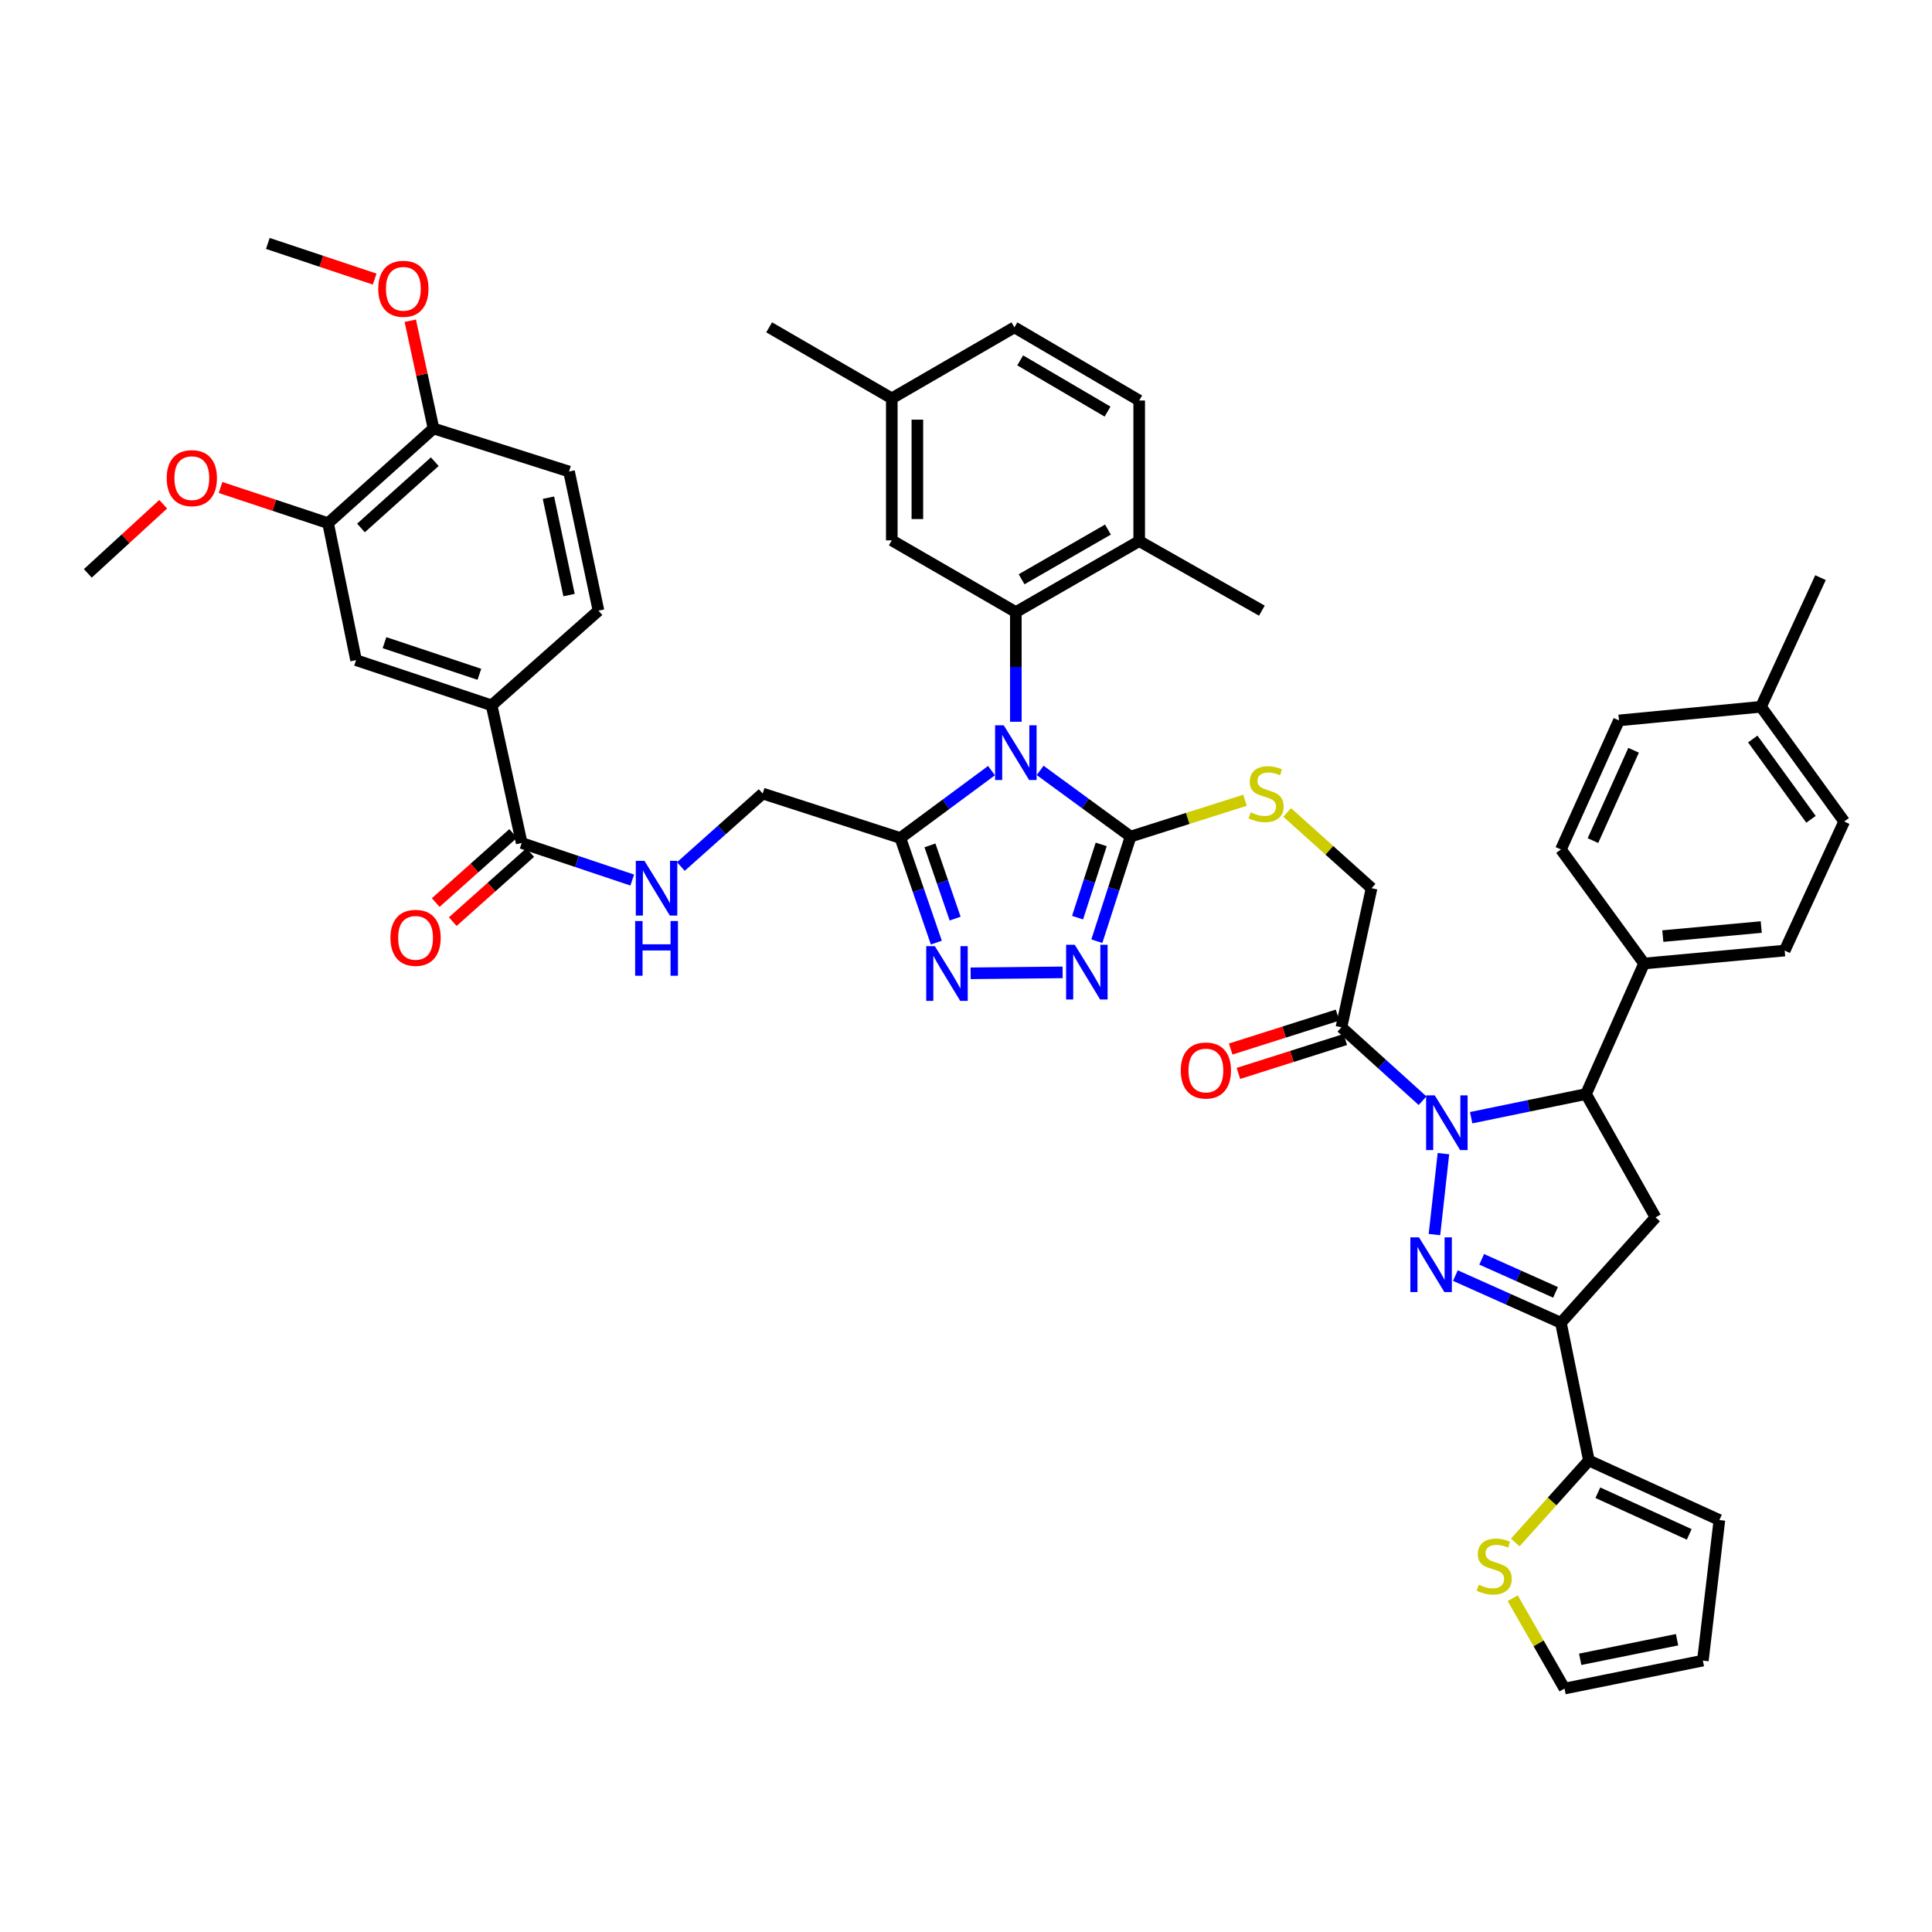 <?xml version='1.0' encoding='iso-8859-1'?>
<svg version='1.1' baseProfile='full'
              xmlns='http://www.w3.org/2000/svg'
                      xmlns:rdkit='http://www.rdkit.org/xml'
                      xmlns:xlink='http://www.w3.org/1999/xlink'
                  xml:space='preserve'
width='1000px' height='1000px' viewBox='0 0 1000 1000'>
<!-- END OF HEADER -->
<rect style='opacity:1.0;fill:#FFFFFF;stroke:none' width='1000' height='1000' x='0' y='0'> </rect>
<path class='bond-2' d='M 538.377,398.763 L 561.788,415.886' style='fill:none;fill-rule:evenodd;stroke:#0000FF;stroke-width:6px;stroke-linecap:butt;stroke-linejoin:miter;stroke-opacity:1' />
<path class='bond-2' d='M 561.788,415.886 L 585.2,433.008' style='fill:none;fill-rule:evenodd;stroke:#000000;stroke-width:6px;stroke-linecap:butt;stroke-linejoin:miter;stroke-opacity:1' />
<path class='bond-4' d='M 513.199,398.877 L 489.616,416.314' style='fill:none;fill-rule:evenodd;stroke:#0000FF;stroke-width:6px;stroke-linecap:butt;stroke-linejoin:miter;stroke-opacity:1' />
<path class='bond-4' d='M 489.616,416.314 L 466.033,433.751' style='fill:none;fill-rule:evenodd;stroke:#000000;stroke-width:6px;stroke-linecap:butt;stroke-linejoin:miter;stroke-opacity:1' />
<path class='bond-5' d='M 525.797,373.584 L 525.797,345.202' style='fill:none;fill-rule:evenodd;stroke:#0000FF;stroke-width:6px;stroke-linecap:butt;stroke-linejoin:miter;stroke-opacity:1' />
<path class='bond-5' d='M 525.797,345.202 L 525.797,316.82' style='fill:none;fill-rule:evenodd;stroke:#000000;stroke-width:6px;stroke-linecap:butt;stroke-linejoin:miter;stroke-opacity:1' />
<path class='bond-0' d='M 736.313,569.728 L 715.317,550.73' style='fill:none;fill-rule:evenodd;stroke:#0000FF;stroke-width:6px;stroke-linecap:butt;stroke-linejoin:miter;stroke-opacity:1' />
<path class='bond-0' d='M 715.317,550.73 L 694.321,531.731' style='fill:none;fill-rule:evenodd;stroke:#000000;stroke-width:6px;stroke-linecap:butt;stroke-linejoin:miter;stroke-opacity:1' />
<path class='bond-1' d='M 747.116,597.12 L 742.469,639.012' style='fill:none;fill-rule:evenodd;stroke:#0000FF;stroke-width:6px;stroke-linecap:butt;stroke-linejoin:miter;stroke-opacity:1' />
<path class='bond-8' d='M 761.471,578.521 L 791.193,572.4' style='fill:none;fill-rule:evenodd;stroke:#0000FF;stroke-width:6px;stroke-linecap:butt;stroke-linejoin:miter;stroke-opacity:1' />
<path class='bond-8' d='M 791.193,572.4 L 820.914,566.279' style='fill:none;fill-rule:evenodd;stroke:#000000;stroke-width:6px;stroke-linecap:butt;stroke-linejoin:miter;stroke-opacity:1' />
<path class='bond-3' d='M 753.317,660.246 L 780.623,672.459' style='fill:none;fill-rule:evenodd;stroke:#0000FF;stroke-width:6px;stroke-linecap:butt;stroke-linejoin:miter;stroke-opacity:1' />
<path class='bond-3' d='M 780.623,672.459 L 807.928,684.673' style='fill:none;fill-rule:evenodd;stroke:#000000;stroke-width:6px;stroke-linecap:butt;stroke-linejoin:miter;stroke-opacity:1' />
<path class='bond-3' d='M 766.914,651.827 L 786.027,660.376' style='fill:none;fill-rule:evenodd;stroke:#0000FF;stroke-width:6px;stroke-linecap:butt;stroke-linejoin:miter;stroke-opacity:1' />
<path class='bond-3' d='M 786.027,660.376 L 805.141,668.926' style='fill:none;fill-rule:evenodd;stroke:#000000;stroke-width:6px;stroke-linecap:butt;stroke-linejoin:miter;stroke-opacity:1' />
<path class='bond-6' d='M 585.2,433.008 L 576.461,460.087' style='fill:none;fill-rule:evenodd;stroke:#000000;stroke-width:6px;stroke-linecap:butt;stroke-linejoin:miter;stroke-opacity:1' />
<path class='bond-6' d='M 576.461,460.087 L 567.722,487.166' style='fill:none;fill-rule:evenodd;stroke:#0000FF;stroke-width:6px;stroke-linecap:butt;stroke-linejoin:miter;stroke-opacity:1' />
<path class='bond-6' d='M 569.981,437.067 L 563.864,456.022' style='fill:none;fill-rule:evenodd;stroke:#000000;stroke-width:6px;stroke-linecap:butt;stroke-linejoin:miter;stroke-opacity:1' />
<path class='bond-6' d='M 563.864,456.022 L 557.747,474.977' style='fill:none;fill-rule:evenodd;stroke:#0000FF;stroke-width:6px;stroke-linecap:butt;stroke-linejoin:miter;stroke-opacity:1' />
<path class='bond-13' d='M 585.2,433.008 L 614.81,423.608' style='fill:none;fill-rule:evenodd;stroke:#000000;stroke-width:6px;stroke-linecap:butt;stroke-linejoin:miter;stroke-opacity:1' />
<path class='bond-13' d='M 614.81,423.608 L 644.419,414.208' style='fill:none;fill-rule:evenodd;stroke:#CCCC00;stroke-width:6px;stroke-linecap:butt;stroke-linejoin:miter;stroke-opacity:1' />
<path class='bond-11' d='M 807.928,684.673 L 822.4,755.967' style='fill:none;fill-rule:evenodd;stroke:#000000;stroke-width:6px;stroke-linecap:butt;stroke-linejoin:miter;stroke-opacity:1' />
<path class='bond-49' d='M 807.928,684.673 L 856.918,630.116' style='fill:none;fill-rule:evenodd;stroke:#000000;stroke-width:6px;stroke-linecap:butt;stroke-linejoin:miter;stroke-opacity:1' />
<path class='bond-7' d='M 466.033,433.751 L 475.34,460.82' style='fill:none;fill-rule:evenodd;stroke:#000000;stroke-width:6px;stroke-linecap:butt;stroke-linejoin:miter;stroke-opacity:1' />
<path class='bond-7' d='M 475.34,460.82 L 484.647,487.89' style='fill:none;fill-rule:evenodd;stroke:#0000FF;stroke-width:6px;stroke-linecap:butt;stroke-linejoin:miter;stroke-opacity:1' />
<path class='bond-7' d='M 481.343,437.568 L 487.858,456.517' style='fill:none;fill-rule:evenodd;stroke:#000000;stroke-width:6px;stroke-linecap:butt;stroke-linejoin:miter;stroke-opacity:1' />
<path class='bond-7' d='M 487.858,456.517 L 494.373,475.466' style='fill:none;fill-rule:evenodd;stroke:#0000FF;stroke-width:6px;stroke-linecap:butt;stroke-linejoin:miter;stroke-opacity:1' />
<path class='bond-20' d='M 466.033,433.751 L 394.762,410.741' style='fill:none;fill-rule:evenodd;stroke:#000000;stroke-width:6px;stroke-linecap:butt;stroke-linejoin:miter;stroke-opacity:1' />
<path class='bond-21' d='M 525.797,316.82 L 589.649,280.066' style='fill:none;fill-rule:evenodd;stroke:#000000;stroke-width:6px;stroke-linecap:butt;stroke-linejoin:miter;stroke-opacity:1' />
<path class='bond-21' d='M 528.771,299.835 L 573.468,274.107' style='fill:none;fill-rule:evenodd;stroke:#000000;stroke-width:6px;stroke-linecap:butt;stroke-linejoin:miter;stroke-opacity:1' />
<path class='bond-22' d='M 525.797,316.82 L 461.592,279.684' style='fill:none;fill-rule:evenodd;stroke:#000000;stroke-width:6px;stroke-linecap:butt;stroke-linejoin:miter;stroke-opacity:1' />
<path class='bond-47' d='M 550.008,503.297 L 502.39,503.781' style='fill:none;fill-rule:evenodd;stroke:#0000FF;stroke-width:6px;stroke-linecap:butt;stroke-linejoin:miter;stroke-opacity:1' />
<path class='bond-9' d='M 820.914,566.279 L 856.918,630.116' style='fill:none;fill-rule:evenodd;stroke:#000000;stroke-width:6px;stroke-linecap:butt;stroke-linejoin:miter;stroke-opacity:1' />
<path class='bond-19' d='M 820.914,566.279 L 850.969,498.706' style='fill:none;fill-rule:evenodd;stroke:#000000;stroke-width:6px;stroke-linecap:butt;stroke-linejoin:miter;stroke-opacity:1' />
<path class='bond-10' d='M 694.321,531.731 L 709.918,459.731' style='fill:none;fill-rule:evenodd;stroke:#000000;stroke-width:6px;stroke-linecap:butt;stroke-linejoin:miter;stroke-opacity:1' />
<path class='bond-24' d='M 692.318,525.423 L 664.658,534.205' style='fill:none;fill-rule:evenodd;stroke:#000000;stroke-width:6px;stroke-linecap:butt;stroke-linejoin:miter;stroke-opacity:1' />
<path class='bond-24' d='M 664.658,534.205 L 636.997,542.986' style='fill:none;fill-rule:evenodd;stroke:#FF0000;stroke-width:6px;stroke-linecap:butt;stroke-linejoin:miter;stroke-opacity:1' />
<path class='bond-24' d='M 696.324,538.039 L 668.663,546.821' style='fill:none;fill-rule:evenodd;stroke:#000000;stroke-width:6px;stroke-linecap:butt;stroke-linejoin:miter;stroke-opacity:1' />
<path class='bond-24' d='M 668.663,546.821 L 641.002,555.602' style='fill:none;fill-rule:evenodd;stroke:#FF0000;stroke-width:6px;stroke-linecap:butt;stroke-linejoin:miter;stroke-opacity:1' />
<path class='bond-15' d='M 822.4,755.967 L 803.354,777.17' style='fill:none;fill-rule:evenodd;stroke:#000000;stroke-width:6px;stroke-linecap:butt;stroke-linejoin:miter;stroke-opacity:1' />
<path class='bond-15' d='M 803.354,777.17 L 784.308,798.374' style='fill:none;fill-rule:evenodd;stroke:#CCCC00;stroke-width:6px;stroke-linecap:butt;stroke-linejoin:miter;stroke-opacity:1' />
<path class='bond-25' d='M 822.4,755.967 L 889.958,786.764' style='fill:none;fill-rule:evenodd;stroke:#000000;stroke-width:6px;stroke-linecap:butt;stroke-linejoin:miter;stroke-opacity:1' />
<path class='bond-25' d='M 827.043,772.631 L 874.334,794.189' style='fill:none;fill-rule:evenodd;stroke:#000000;stroke-width:6px;stroke-linecap:butt;stroke-linejoin:miter;stroke-opacity:1' />
<path class='bond-12' d='M 270.028,436.332 L 298.639,445.923' style='fill:none;fill-rule:evenodd;stroke:#000000;stroke-width:6px;stroke-linecap:butt;stroke-linejoin:miter;stroke-opacity:1' />
<path class='bond-12' d='M 298.639,445.923 L 327.249,455.514' style='fill:none;fill-rule:evenodd;stroke:#0000FF;stroke-width:6px;stroke-linecap:butt;stroke-linejoin:miter;stroke-opacity:1' />
<path class='bond-14' d='M 270.028,436.332 L 254.461,365.082' style='fill:none;fill-rule:evenodd;stroke:#000000;stroke-width:6px;stroke-linecap:butt;stroke-linejoin:miter;stroke-opacity:1' />
<path class='bond-28' d='M 265.622,431.393 L 245.577,449.279' style='fill:none;fill-rule:evenodd;stroke:#000000;stroke-width:6px;stroke-linecap:butt;stroke-linejoin:miter;stroke-opacity:1' />
<path class='bond-28' d='M 245.577,449.279 L 225.531,467.165' style='fill:none;fill-rule:evenodd;stroke:#FF0000;stroke-width:6px;stroke-linecap:butt;stroke-linejoin:miter;stroke-opacity:1' />
<path class='bond-28' d='M 274.435,441.27 L 254.389,459.156' style='fill:none;fill-rule:evenodd;stroke:#000000;stroke-width:6px;stroke-linecap:butt;stroke-linejoin:miter;stroke-opacity:1' />
<path class='bond-28' d='M 254.389,459.156 L 234.343,477.041' style='fill:none;fill-rule:evenodd;stroke:#FF0000;stroke-width:6px;stroke-linecap:butt;stroke-linejoin:miter;stroke-opacity:1' />
<path class='bond-23' d='M 666.253,420.537 L 688.085,440.134' style='fill:none;fill-rule:evenodd;stroke:#CCCC00;stroke-width:6px;stroke-linecap:butt;stroke-linejoin:miter;stroke-opacity:1' />
<path class='bond-23' d='M 688.085,440.134 L 709.918,459.731' style='fill:none;fill-rule:evenodd;stroke:#000000;stroke-width:6px;stroke-linecap:butt;stroke-linejoin:miter;stroke-opacity:1' />
<path class='bond-17' d='M 254.461,365.082 L 184.299,341.69' style='fill:none;fill-rule:evenodd;stroke:#000000;stroke-width:6px;stroke-linecap:butt;stroke-linejoin:miter;stroke-opacity:1' />
<path class='bond-17' d='M 248.123,349.016 L 199.01,332.642' style='fill:none;fill-rule:evenodd;stroke:#000000;stroke-width:6px;stroke-linecap:butt;stroke-linejoin:miter;stroke-opacity:1' />
<path class='bond-29' d='M 254.461,365.082 L 309.775,316.077' style='fill:none;fill-rule:evenodd;stroke:#000000;stroke-width:6px;stroke-linecap:butt;stroke-linejoin:miter;stroke-opacity:1' />
<path class='bond-27' d='M 782.976,827.233 L 796.382,850.613' style='fill:none;fill-rule:evenodd;stroke:#CCCC00;stroke-width:6px;stroke-linecap:butt;stroke-linejoin:miter;stroke-opacity:1' />
<path class='bond-27' d='M 796.382,850.613 L 809.788,873.993' style='fill:none;fill-rule:evenodd;stroke:#000000;stroke-width:6px;stroke-linecap:butt;stroke-linejoin:miter;stroke-opacity:1' />
<path class='bond-16' d='M 352.41,448.512 L 373.586,429.626' style='fill:none;fill-rule:evenodd;stroke:#0000FF;stroke-width:6px;stroke-linecap:butt;stroke-linejoin:miter;stroke-opacity:1' />
<path class='bond-16' d='M 373.586,429.626 L 394.762,410.741' style='fill:none;fill-rule:evenodd;stroke:#000000;stroke-width:6px;stroke-linecap:butt;stroke-linejoin:miter;stroke-opacity:1' />
<path class='bond-18' d='M 184.299,341.69 L 169.813,270.779' style='fill:none;fill-rule:evenodd;stroke:#000000;stroke-width:6px;stroke-linecap:butt;stroke-linejoin:miter;stroke-opacity:1' />
<path class='bond-36' d='M 169.813,270.779 L 141.98,261.552' style='fill:none;fill-rule:evenodd;stroke:#000000;stroke-width:6px;stroke-linecap:butt;stroke-linejoin:miter;stroke-opacity:1' />
<path class='bond-36' d='M 141.98,261.552 L 114.148,252.326' style='fill:none;fill-rule:evenodd;stroke:#FF0000;stroke-width:6px;stroke-linecap:butt;stroke-linejoin:miter;stroke-opacity:1' />
<path class='bond-50' d='M 169.813,270.779 L 224.377,221.774' style='fill:none;fill-rule:evenodd;stroke:#000000;stroke-width:6px;stroke-linecap:butt;stroke-linejoin:miter;stroke-opacity:1' />
<path class='bond-50' d='M 186.842,273.276 L 225.037,238.972' style='fill:none;fill-rule:evenodd;stroke:#000000;stroke-width:6px;stroke-linecap:butt;stroke-linejoin:miter;stroke-opacity:1' />
<path class='bond-32' d='M 850.969,498.706 L 923.741,492.014' style='fill:none;fill-rule:evenodd;stroke:#000000;stroke-width:6px;stroke-linecap:butt;stroke-linejoin:miter;stroke-opacity:1' />
<path class='bond-32' d='M 860.673,484.521 L 911.613,479.837' style='fill:none;fill-rule:evenodd;stroke:#000000;stroke-width:6px;stroke-linecap:butt;stroke-linejoin:miter;stroke-opacity:1' />
<path class='bond-33' d='M 850.969,498.706 L 807.928,439.685' style='fill:none;fill-rule:evenodd;stroke:#000000;stroke-width:6px;stroke-linecap:butt;stroke-linejoin:miter;stroke-opacity:1' />
<path class='bond-34' d='M 589.649,280.066 L 589.649,207.302' style='fill:none;fill-rule:evenodd;stroke:#000000;stroke-width:6px;stroke-linecap:butt;stroke-linejoin:miter;stroke-opacity:1' />
<path class='bond-42' d='M 589.649,280.066 L 653.14,316.077' style='fill:none;fill-rule:evenodd;stroke:#000000;stroke-width:6px;stroke-linecap:butt;stroke-linejoin:miter;stroke-opacity:1' />
<path class='bond-35' d='M 461.592,279.684 L 461.592,206.191' style='fill:none;fill-rule:evenodd;stroke:#000000;stroke-width:6px;stroke-linecap:butt;stroke-linejoin:miter;stroke-opacity:1' />
<path class='bond-35' d='M 474.828,268.66 L 474.828,217.215' style='fill:none;fill-rule:evenodd;stroke:#000000;stroke-width:6px;stroke-linecap:butt;stroke-linejoin:miter;stroke-opacity:1' />
<path class='bond-30' d='M 889.958,786.764 L 881.406,859.521' style='fill:none;fill-rule:evenodd;stroke:#000000;stroke-width:6px;stroke-linecap:butt;stroke-linejoin:miter;stroke-opacity:1' />
<path class='bond-26' d='M 224.377,221.774 L 294.531,244.063' style='fill:none;fill-rule:evenodd;stroke:#000000;stroke-width:6px;stroke-linecap:butt;stroke-linejoin:miter;stroke-opacity:1' />
<path class='bond-41' d='M 224.377,221.774 L 218.368,193.892' style='fill:none;fill-rule:evenodd;stroke:#000000;stroke-width:6px;stroke-linecap:butt;stroke-linejoin:miter;stroke-opacity:1' />
<path class='bond-41' d='M 218.368,193.892 L 212.359,166.01' style='fill:none;fill-rule:evenodd;stroke:#FF0000;stroke-width:6px;stroke-linecap:butt;stroke-linejoin:miter;stroke-opacity:1' />
<path class='bond-52' d='M 809.788,873.993 L 881.406,859.521' style='fill:none;fill-rule:evenodd;stroke:#000000;stroke-width:6px;stroke-linecap:butt;stroke-linejoin:miter;stroke-opacity:1' />
<path class='bond-52' d='M 817.909,858.848 L 868.041,848.718' style='fill:none;fill-rule:evenodd;stroke:#000000;stroke-width:6px;stroke-linecap:butt;stroke-linejoin:miter;stroke-opacity:1' />
<path class='bond-31' d='M 309.775,316.077 L 294.531,244.063' style='fill:none;fill-rule:evenodd;stroke:#000000;stroke-width:6px;stroke-linecap:butt;stroke-linejoin:miter;stroke-opacity:1' />
<path class='bond-31' d='M 294.539,308.016 L 283.868,257.606' style='fill:none;fill-rule:evenodd;stroke:#000000;stroke-width:6px;stroke-linecap:butt;stroke-linejoin:miter;stroke-opacity:1' />
<path class='bond-39' d='M 923.741,492.014 L 954.545,425.213' style='fill:none;fill-rule:evenodd;stroke:#000000;stroke-width:6px;stroke-linecap:butt;stroke-linejoin:miter;stroke-opacity:1' />
<path class='bond-38' d='M 807.928,439.685 L 837.982,372.884' style='fill:none;fill-rule:evenodd;stroke:#000000;stroke-width:6px;stroke-linecap:butt;stroke-linejoin:miter;stroke-opacity:1' />
<path class='bond-38' d='M 824.507,435.096 L 845.545,388.335' style='fill:none;fill-rule:evenodd;stroke:#000000;stroke-width:6px;stroke-linecap:butt;stroke-linejoin:miter;stroke-opacity:1' />
<path class='bond-48' d='M 589.649,207.302 L 525.054,169.43' style='fill:none;fill-rule:evenodd;stroke:#000000;stroke-width:6px;stroke-linecap:butt;stroke-linejoin:miter;stroke-opacity:1' />
<path class='bond-48' d='M 573.265,213.04 L 528.048,186.53' style='fill:none;fill-rule:evenodd;stroke:#000000;stroke-width:6px;stroke-linecap:butt;stroke-linejoin:miter;stroke-opacity:1' />
<path class='bond-37' d='M 461.592,206.191 L 525.054,169.43' style='fill:none;fill-rule:evenodd;stroke:#000000;stroke-width:6px;stroke-linecap:butt;stroke-linejoin:miter;stroke-opacity:1' />
<path class='bond-43' d='M 461.592,206.191 L 398.107,169.43' style='fill:none;fill-rule:evenodd;stroke:#000000;stroke-width:6px;stroke-linecap:butt;stroke-linejoin:miter;stroke-opacity:1' />
<path class='bond-45' d='M 84.465,260.998 L 64.96,278.886' style='fill:none;fill-rule:evenodd;stroke:#FF0000;stroke-width:6px;stroke-linecap:butt;stroke-linejoin:miter;stroke-opacity:1' />
<path class='bond-45' d='M 64.96,278.886 L 45.455,296.774' style='fill:none;fill-rule:evenodd;stroke:#000000;stroke-width:6px;stroke-linecap:butt;stroke-linejoin:miter;stroke-opacity:1' />
<path class='bond-40' d='M 837.982,372.884 L 911.482,365.825' style='fill:none;fill-rule:evenodd;stroke:#000000;stroke-width:6px;stroke-linecap:butt;stroke-linejoin:miter;stroke-opacity:1' />
<path class='bond-51' d='M 954.545,425.213 L 911.482,365.825' style='fill:none;fill-rule:evenodd;stroke:#000000;stroke-width:6px;stroke-linecap:butt;stroke-linejoin:miter;stroke-opacity:1' />
<path class='bond-51' d='M 937.37,424.075 L 907.226,382.503' style='fill:none;fill-rule:evenodd;stroke:#000000;stroke-width:6px;stroke-linecap:butt;stroke-linejoin:miter;stroke-opacity:1' />
<path class='bond-44' d='M 911.482,365.825 L 942.287,298.987' style='fill:none;fill-rule:evenodd;stroke:#000000;stroke-width:6px;stroke-linecap:butt;stroke-linejoin:miter;stroke-opacity:1' />
<path class='bond-46' d='M 193.931,144.447 L 166.282,135.227' style='fill:none;fill-rule:evenodd;stroke:#FF0000;stroke-width:6px;stroke-linecap:butt;stroke-linejoin:miter;stroke-opacity:1' />
<path class='bond-46' d='M 166.282,135.227 L 138.633,126.007' style='fill:none;fill-rule:evenodd;stroke:#000000;stroke-width:6px;stroke-linecap:butt;stroke-linejoin:miter;stroke-opacity:1' />
<path  class='atom-0' d='M 519.537 375.402
L 528.817 390.402
Q 529.737 391.882, 531.217 394.562
Q 532.697 397.242, 532.777 397.402
L 532.777 375.402
L 536.537 375.402
L 536.537 403.722
L 532.657 403.722
L 522.697 387.322
Q 521.537 385.402, 520.297 383.202
Q 519.097 381.002, 518.737 380.322
L 518.737 403.722
L 515.057 403.722
L 515.057 375.402
L 519.537 375.402
' fill='#0000FF'/>
<path  class='atom-1' d='M 742.633 566.951
L 751.913 581.951
Q 752.833 583.431, 754.313 586.111
Q 755.793 588.791, 755.873 588.951
L 755.873 566.951
L 759.633 566.951
L 759.633 595.271
L 755.753 595.271
L 745.793 578.871
Q 744.633 576.951, 743.393 574.751
Q 742.193 572.551, 741.833 571.871
L 741.833 595.271
L 738.153 595.271
L 738.153 566.951
L 742.633 566.951
' fill='#0000FF'/>
<path  class='atom-2' d='M 734.477 640.458
L 743.757 655.458
Q 744.677 656.938, 746.157 659.618
Q 747.637 662.298, 747.717 662.458
L 747.717 640.458
L 751.477 640.458
L 751.477 668.778
L 747.597 668.778
L 737.637 652.378
Q 736.477 650.458, 735.237 648.258
Q 734.037 646.058, 733.677 645.378
L 733.677 668.778
L 729.997 668.778
L 729.997 640.458
L 734.477 640.458
' fill='#0000FF'/>
<path  class='atom-7' d='M 556.298 489.009
L 565.578 504.009
Q 566.498 505.489, 567.978 508.169
Q 569.458 510.849, 569.538 511.009
L 569.538 489.009
L 573.298 489.009
L 573.298 517.329
L 569.418 517.329
L 559.458 500.929
Q 558.298 499.009, 557.058 496.809
Q 555.858 494.609, 555.498 493.929
L 555.498 517.329
L 551.818 517.329
L 551.818 489.009
L 556.298 489.009
' fill='#0000FF'/>
<path  class='atom-8' d='M 483.893 489.745
L 493.173 504.745
Q 494.093 506.225, 495.573 508.905
Q 497.053 511.585, 497.133 511.745
L 497.133 489.745
L 500.893 489.745
L 500.893 518.065
L 497.013 518.065
L 487.053 501.665
Q 485.893 499.745, 484.653 497.545
Q 483.453 495.345, 483.093 494.665
L 483.093 518.065
L 479.413 518.065
L 479.413 489.745
L 483.893 489.745
' fill='#0000FF'/>
<path  class='atom-14' d='M 647.339 420.461
Q 647.659 420.581, 648.979 421.141
Q 650.299 421.701, 651.739 422.061
Q 653.219 422.381, 654.659 422.381
Q 657.339 422.381, 658.899 421.101
Q 660.459 419.781, 660.459 417.501
Q 660.459 415.941, 659.659 414.981
Q 658.899 414.021, 657.699 413.501
Q 656.499 412.981, 654.499 412.381
Q 651.979 411.621, 650.459 410.901
Q 648.979 410.181, 647.899 408.661
Q 646.859 407.141, 646.859 404.581
Q 646.859 401.021, 649.259 398.821
Q 651.699 396.621, 656.499 396.621
Q 659.779 396.621, 663.499 398.181
L 662.579 401.261
Q 659.179 399.861, 656.619 399.861
Q 653.859 399.861, 652.339 401.021
Q 650.819 402.141, 650.859 404.101
Q 650.859 405.621, 651.619 406.541
Q 652.419 407.461, 653.539 407.981
Q 654.699 408.501, 656.619 409.101
Q 659.179 409.901, 660.699 410.701
Q 662.219 411.501, 663.299 413.141
Q 664.419 414.741, 664.419 417.501
Q 664.419 421.421, 661.779 423.541
Q 659.179 425.621, 654.819 425.621
Q 652.299 425.621, 650.379 425.061
Q 648.499 424.541, 646.259 423.621
L 647.339 420.461
' fill='#CCCC00'/>
<path  class='atom-16' d='M 765.395 820.244
Q 765.715 820.364, 767.035 820.924
Q 768.355 821.484, 769.795 821.844
Q 771.275 822.164, 772.715 822.164
Q 775.395 822.164, 776.955 820.884
Q 778.515 819.564, 778.515 817.284
Q 778.515 815.724, 777.715 814.764
Q 776.955 813.804, 775.755 813.284
Q 774.555 812.764, 772.555 812.164
Q 770.035 811.404, 768.515 810.684
Q 767.035 809.964, 765.955 808.444
Q 764.915 806.924, 764.915 804.364
Q 764.915 800.804, 767.315 798.604
Q 769.755 796.404, 774.555 796.404
Q 777.835 796.404, 781.555 797.964
L 780.635 801.044
Q 777.235 799.644, 774.675 799.644
Q 771.915 799.644, 770.395 800.804
Q 768.875 801.924, 768.915 803.884
Q 768.915 805.404, 769.675 806.324
Q 770.475 807.244, 771.595 807.764
Q 772.755 808.284, 774.675 808.884
Q 777.235 809.684, 778.755 810.484
Q 780.275 811.284, 781.355 812.924
Q 782.475 814.524, 782.475 817.284
Q 782.475 821.204, 779.835 823.324
Q 777.235 825.404, 772.875 825.404
Q 770.355 825.404, 768.435 824.844
Q 766.555 824.324, 764.315 823.404
L 765.395 820.244
' fill='#CCCC00'/>
<path  class='atom-17' d='M 333.57 445.571
L 342.85 460.571
Q 343.77 462.051, 345.25 464.731
Q 346.73 467.411, 346.81 467.571
L 346.81 445.571
L 350.57 445.571
L 350.57 473.891
L 346.69 473.891
L 336.73 457.491
Q 335.57 455.571, 334.33 453.371
Q 333.13 451.171, 332.77 450.491
L 332.77 473.891
L 329.09 473.891
L 329.09 445.571
L 333.57 445.571
' fill='#0000FF'/>
<path  class='atom-17' d='M 328.75 476.723
L 332.59 476.723
L 332.59 488.763
L 347.07 488.763
L 347.07 476.723
L 350.91 476.723
L 350.91 505.043
L 347.07 505.043
L 347.07 491.963
L 332.59 491.963
L 332.59 505.043
L 328.75 505.043
L 328.75 476.723
' fill='#0000FF'/>
<path  class='atom-25' d='M 611.159 554.085
Q 611.159 547.285, 614.519 543.485
Q 617.879 539.685, 624.159 539.685
Q 630.439 539.685, 633.799 543.485
Q 637.159 547.285, 637.159 554.085
Q 637.159 560.965, 633.759 564.885
Q 630.359 568.765, 624.159 568.765
Q 617.919 568.765, 614.519 564.885
Q 611.159 561.005, 611.159 554.085
M 624.159 565.565
Q 628.479 565.565, 630.799 562.685
Q 633.159 559.765, 633.159 554.085
Q 633.159 548.525, 630.799 545.725
Q 628.479 542.885, 624.159 542.885
Q 619.839 542.885, 617.479 545.685
Q 615.159 548.485, 615.159 554.085
Q 615.159 559.805, 617.479 562.685
Q 619.839 565.565, 624.159 565.565
' fill='#FF0000'/>
<path  class='atom-29' d='M 202.097 485.424
Q 202.097 478.624, 205.457 474.824
Q 208.817 471.024, 215.097 471.024
Q 221.377 471.024, 224.737 474.824
Q 228.097 478.624, 228.097 485.424
Q 228.097 492.304, 224.697 496.224
Q 221.297 500.104, 215.097 500.104
Q 208.857 500.104, 205.457 496.224
Q 202.097 492.344, 202.097 485.424
M 215.097 496.904
Q 219.417 496.904, 221.737 494.024
Q 224.097 491.104, 224.097 485.424
Q 224.097 479.864, 221.737 477.064
Q 219.417 474.224, 215.097 474.224
Q 210.777 474.224, 208.417 477.024
Q 206.097 479.824, 206.097 485.424
Q 206.097 491.144, 208.417 494.024
Q 210.777 496.904, 215.097 496.904
' fill='#FF0000'/>
<path  class='atom-37' d='M 86.291 247.481
Q 86.291 240.681, 89.651 236.881
Q 93.011 233.081, 99.291 233.081
Q 105.571 233.081, 108.931 236.881
Q 112.291 240.681, 112.291 247.481
Q 112.291 254.361, 108.891 258.281
Q 105.491 262.161, 99.291 262.161
Q 93.051 262.161, 89.651 258.281
Q 86.291 254.401, 86.291 247.481
M 99.291 258.961
Q 103.611 258.961, 105.931 256.081
Q 108.291 253.161, 108.291 247.481
Q 108.291 241.921, 105.931 239.121
Q 103.611 236.281, 99.291 236.281
Q 94.971 236.281, 92.611 239.081
Q 90.291 241.881, 90.291 247.481
Q 90.291 253.201, 92.611 256.081
Q 94.971 258.961, 99.291 258.961
' fill='#FF0000'/>
<path  class='atom-42' d='M 195.78 149.479
Q 195.78 142.679, 199.14 138.879
Q 202.5 135.079, 208.78 135.079
Q 215.06 135.079, 218.42 138.879
Q 221.78 142.679, 221.78 149.479
Q 221.78 156.359, 218.38 160.279
Q 214.98 164.159, 208.78 164.159
Q 202.54 164.159, 199.14 160.279
Q 195.78 156.399, 195.78 149.479
M 208.78 160.959
Q 213.1 160.959, 215.42 158.079
Q 217.78 155.159, 217.78 149.479
Q 217.78 143.919, 215.42 141.119
Q 213.1 138.279, 208.78 138.279
Q 204.46 138.279, 202.1 141.079
Q 199.78 143.879, 199.78 149.479
Q 199.78 155.199, 202.1 158.079
Q 204.46 160.959, 208.78 160.959
' fill='#FF0000'/>
</svg>
